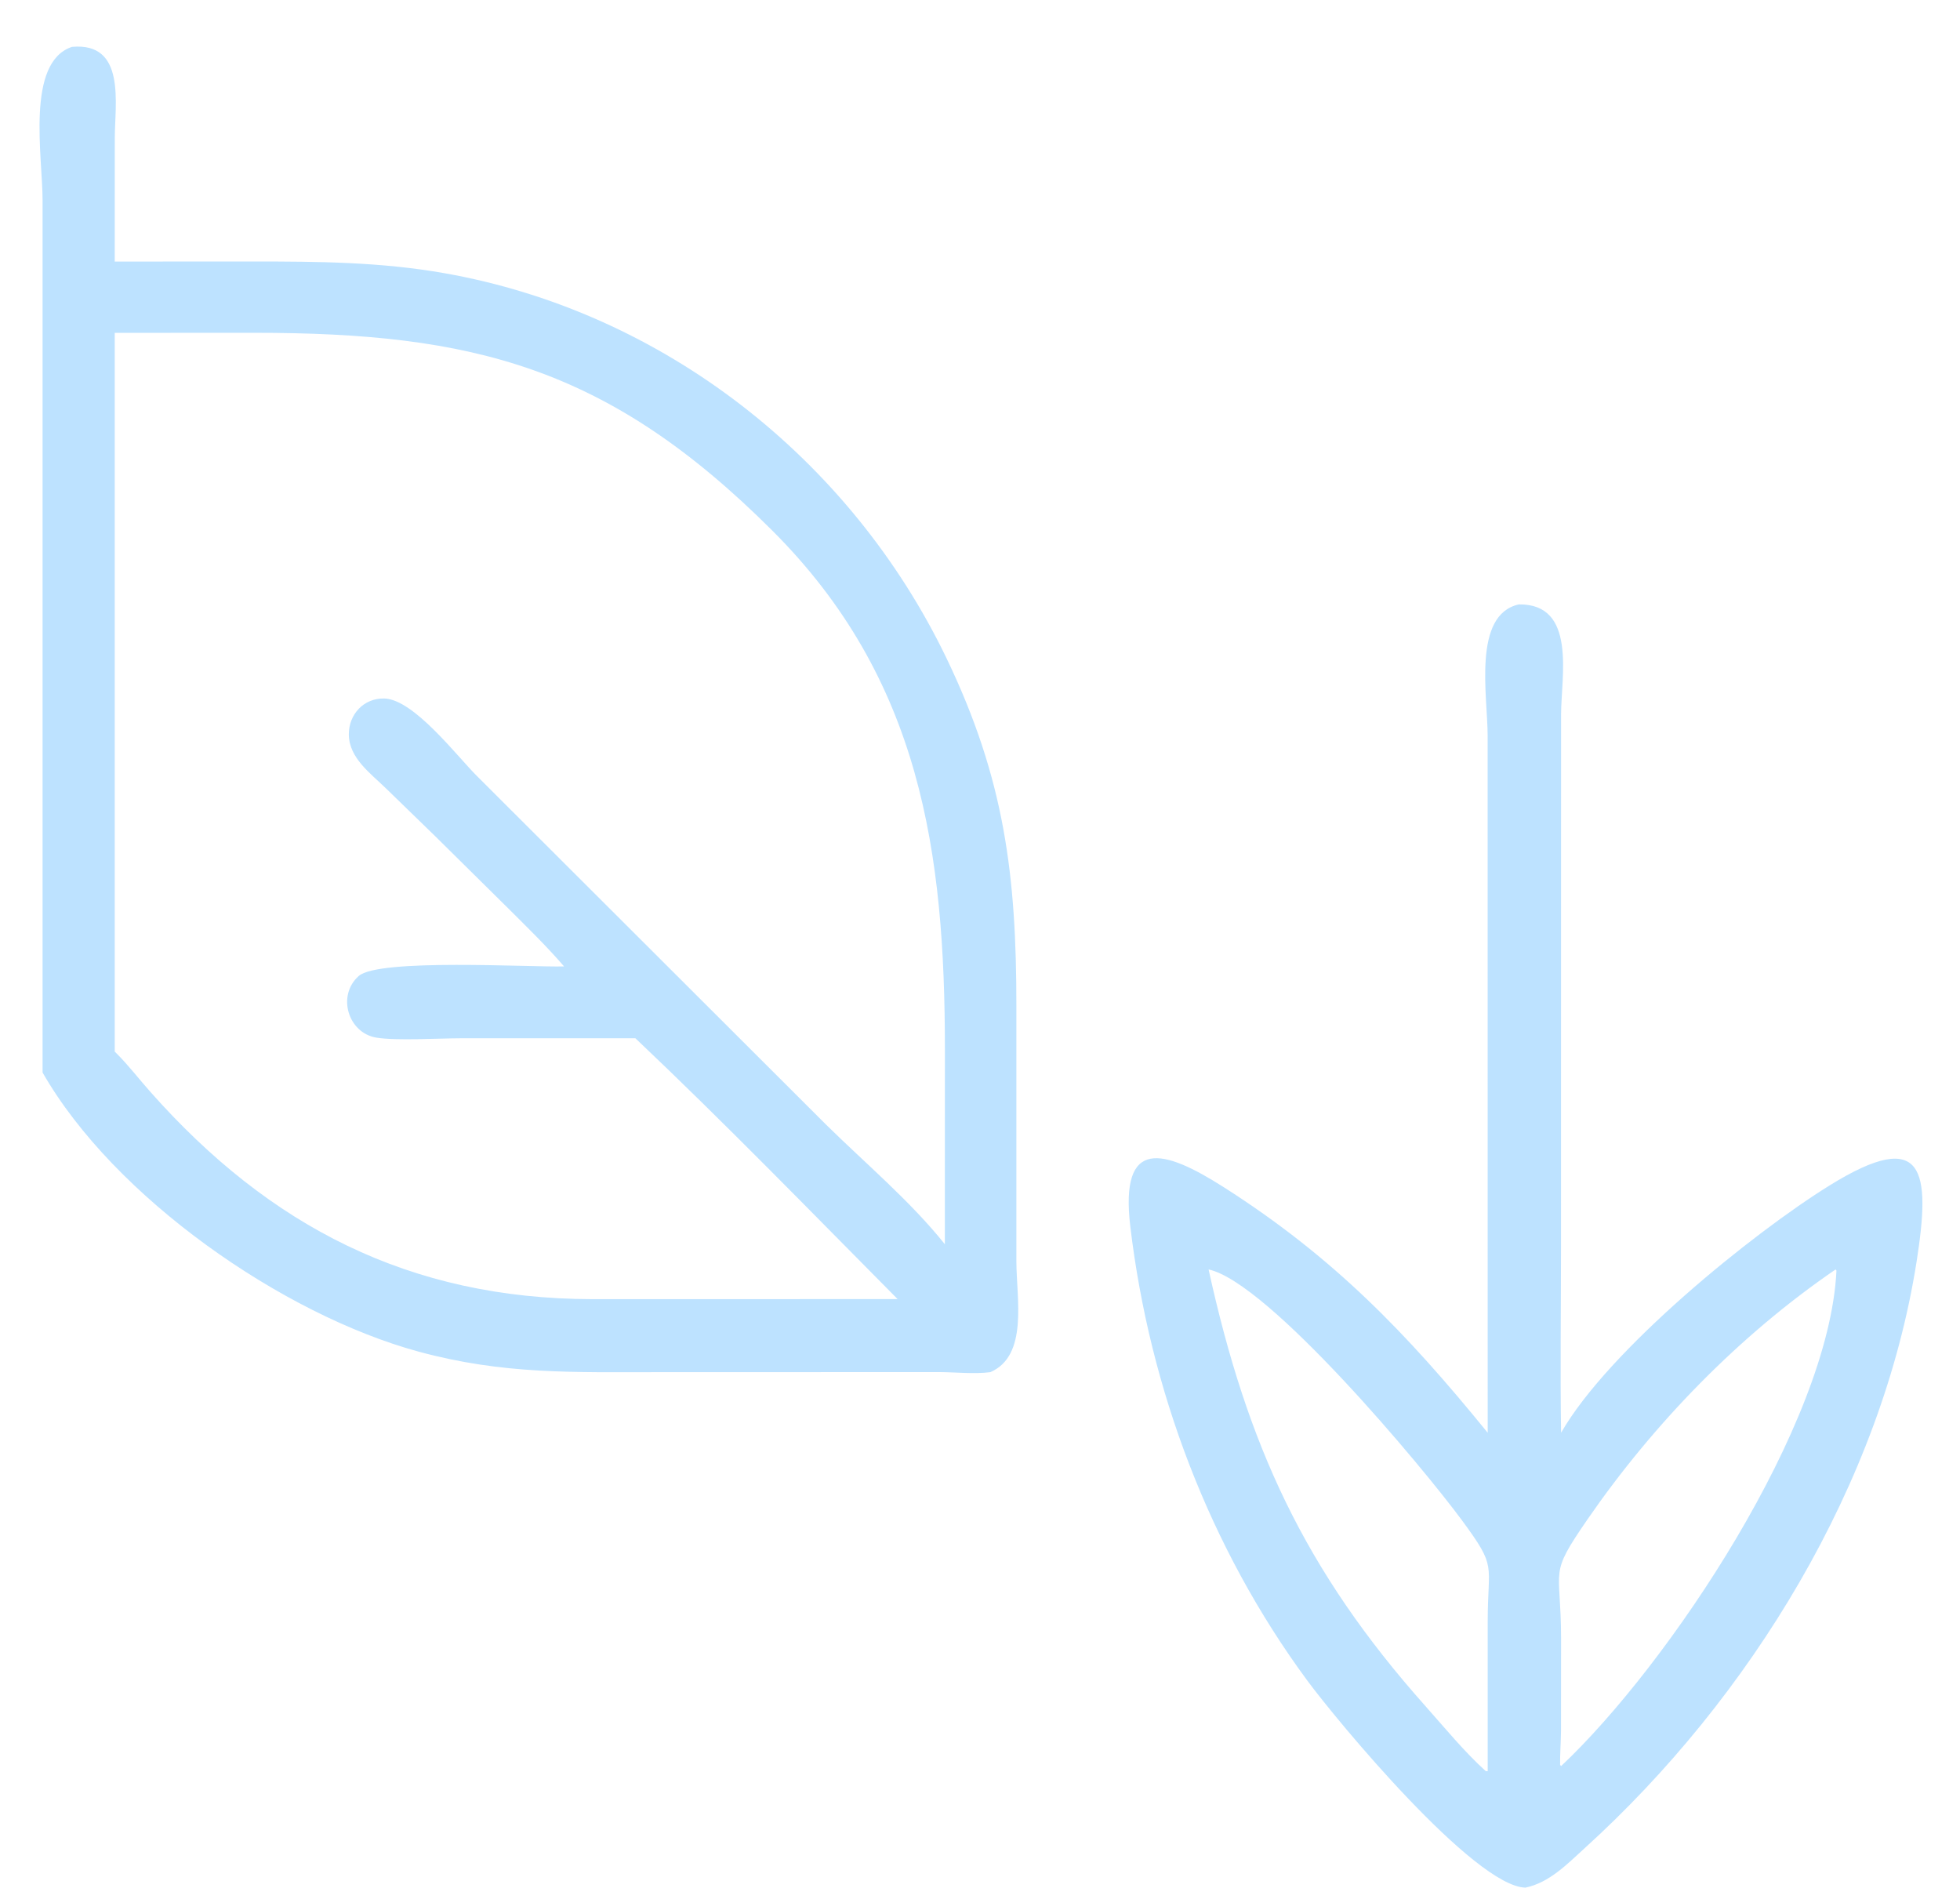 <svg width="32" height="31" viewBox="0 0 32 31" fill="none" xmlns="http://www.w3.org/2000/svg">
<path d="M0.695 17.509V3.264C0.695 2.559 0.417 1.017 1.175 0.765C2.061 0.685 1.875 1.692 1.874 2.255L1.873 4.27L4.14 4.269C5.195 4.269 6.213 4.276 7.256 4.46C10.824 5.089 13.881 7.484 15.451 10.741C16.405 12.722 16.594 14.305 16.594 16.422V20.594C16.595 21.2 16.792 22.13 16.169 22.401C15.908 22.434 15.612 22.402 15.348 22.4L10.783 22.401C9.368 22.401 8.216 22.442 6.832 22.065C4.615 21.461 1.863 19.551 0.695 17.509ZM1.873 5.434V17.168L1.892 17.186C2.093 17.385 2.268 17.615 2.456 17.826C4.4 20.019 6.685 21.204 9.67 21.209L14.655 21.208C13.238 19.779 11.835 18.334 10.374 16.95H7.518C7.151 16.951 6.469 16.992 6.147 16.94C5.682 16.865 5.497 16.253 5.856 15.934C6.182 15.643 8.651 15.792 9.209 15.777C8.918 15.439 8.595 15.126 8.279 14.811L7.104 13.65L6.301 12.87C6.052 12.627 5.699 12.376 5.695 11.992C5.693 11.663 5.937 11.396 6.273 11.403C6.755 11.414 7.464 12.349 7.788 12.67L13.486 18.359C14.134 18.997 14.856 19.601 15.426 20.312L15.427 17.134C15.427 13.927 15.038 11.085 12.607 8.66C9.93 5.989 7.721 5.433 4.154 5.433L1.873 5.434ZM24.289 23.39L24.288 12.006C24.288 11.368 24.036 10.035 24.798 9.867C25.746 9.855 25.488 11.047 25.487 11.66L25.486 20.33C25.486 21.349 25.471 22.371 25.487 23.39C26.264 22.036 28.609 20.134 29.875 19.35C31.43 18.388 31.522 19.122 31.292 20.592C30.722 24.221 28.58 27.715 25.871 30.173C25.585 30.433 25.298 30.733 24.906 30.816C24.073 30.798 21.828 28.094 21.338 27.428C19.747 25.267 18.771 22.68 18.454 20.023C18.279 18.555 18.996 18.755 19.981 19.382C21.769 20.522 22.96 21.756 24.289 23.39ZM19.732 20.724C20.36 23.582 21.288 25.627 23.279 27.86C23.595 28.215 23.905 28.595 24.257 28.914L24.289 28.915V26.481C24.289 25.502 24.448 25.607 23.872 24.824C23.231 23.952 20.708 20.934 19.732 20.724ZM29.969 20.724C28.397 21.799 26.995 23.243 25.919 24.803C25.273 25.741 25.485 25.558 25.487 26.738L25.486 28.253C25.484 28.439 25.469 28.626 25.471 28.812L25.487 28.832C27.24 27.184 29.863 23.259 29.983 20.743L29.969 20.724Z" fill="#BDE2FF"/>
</svg>
